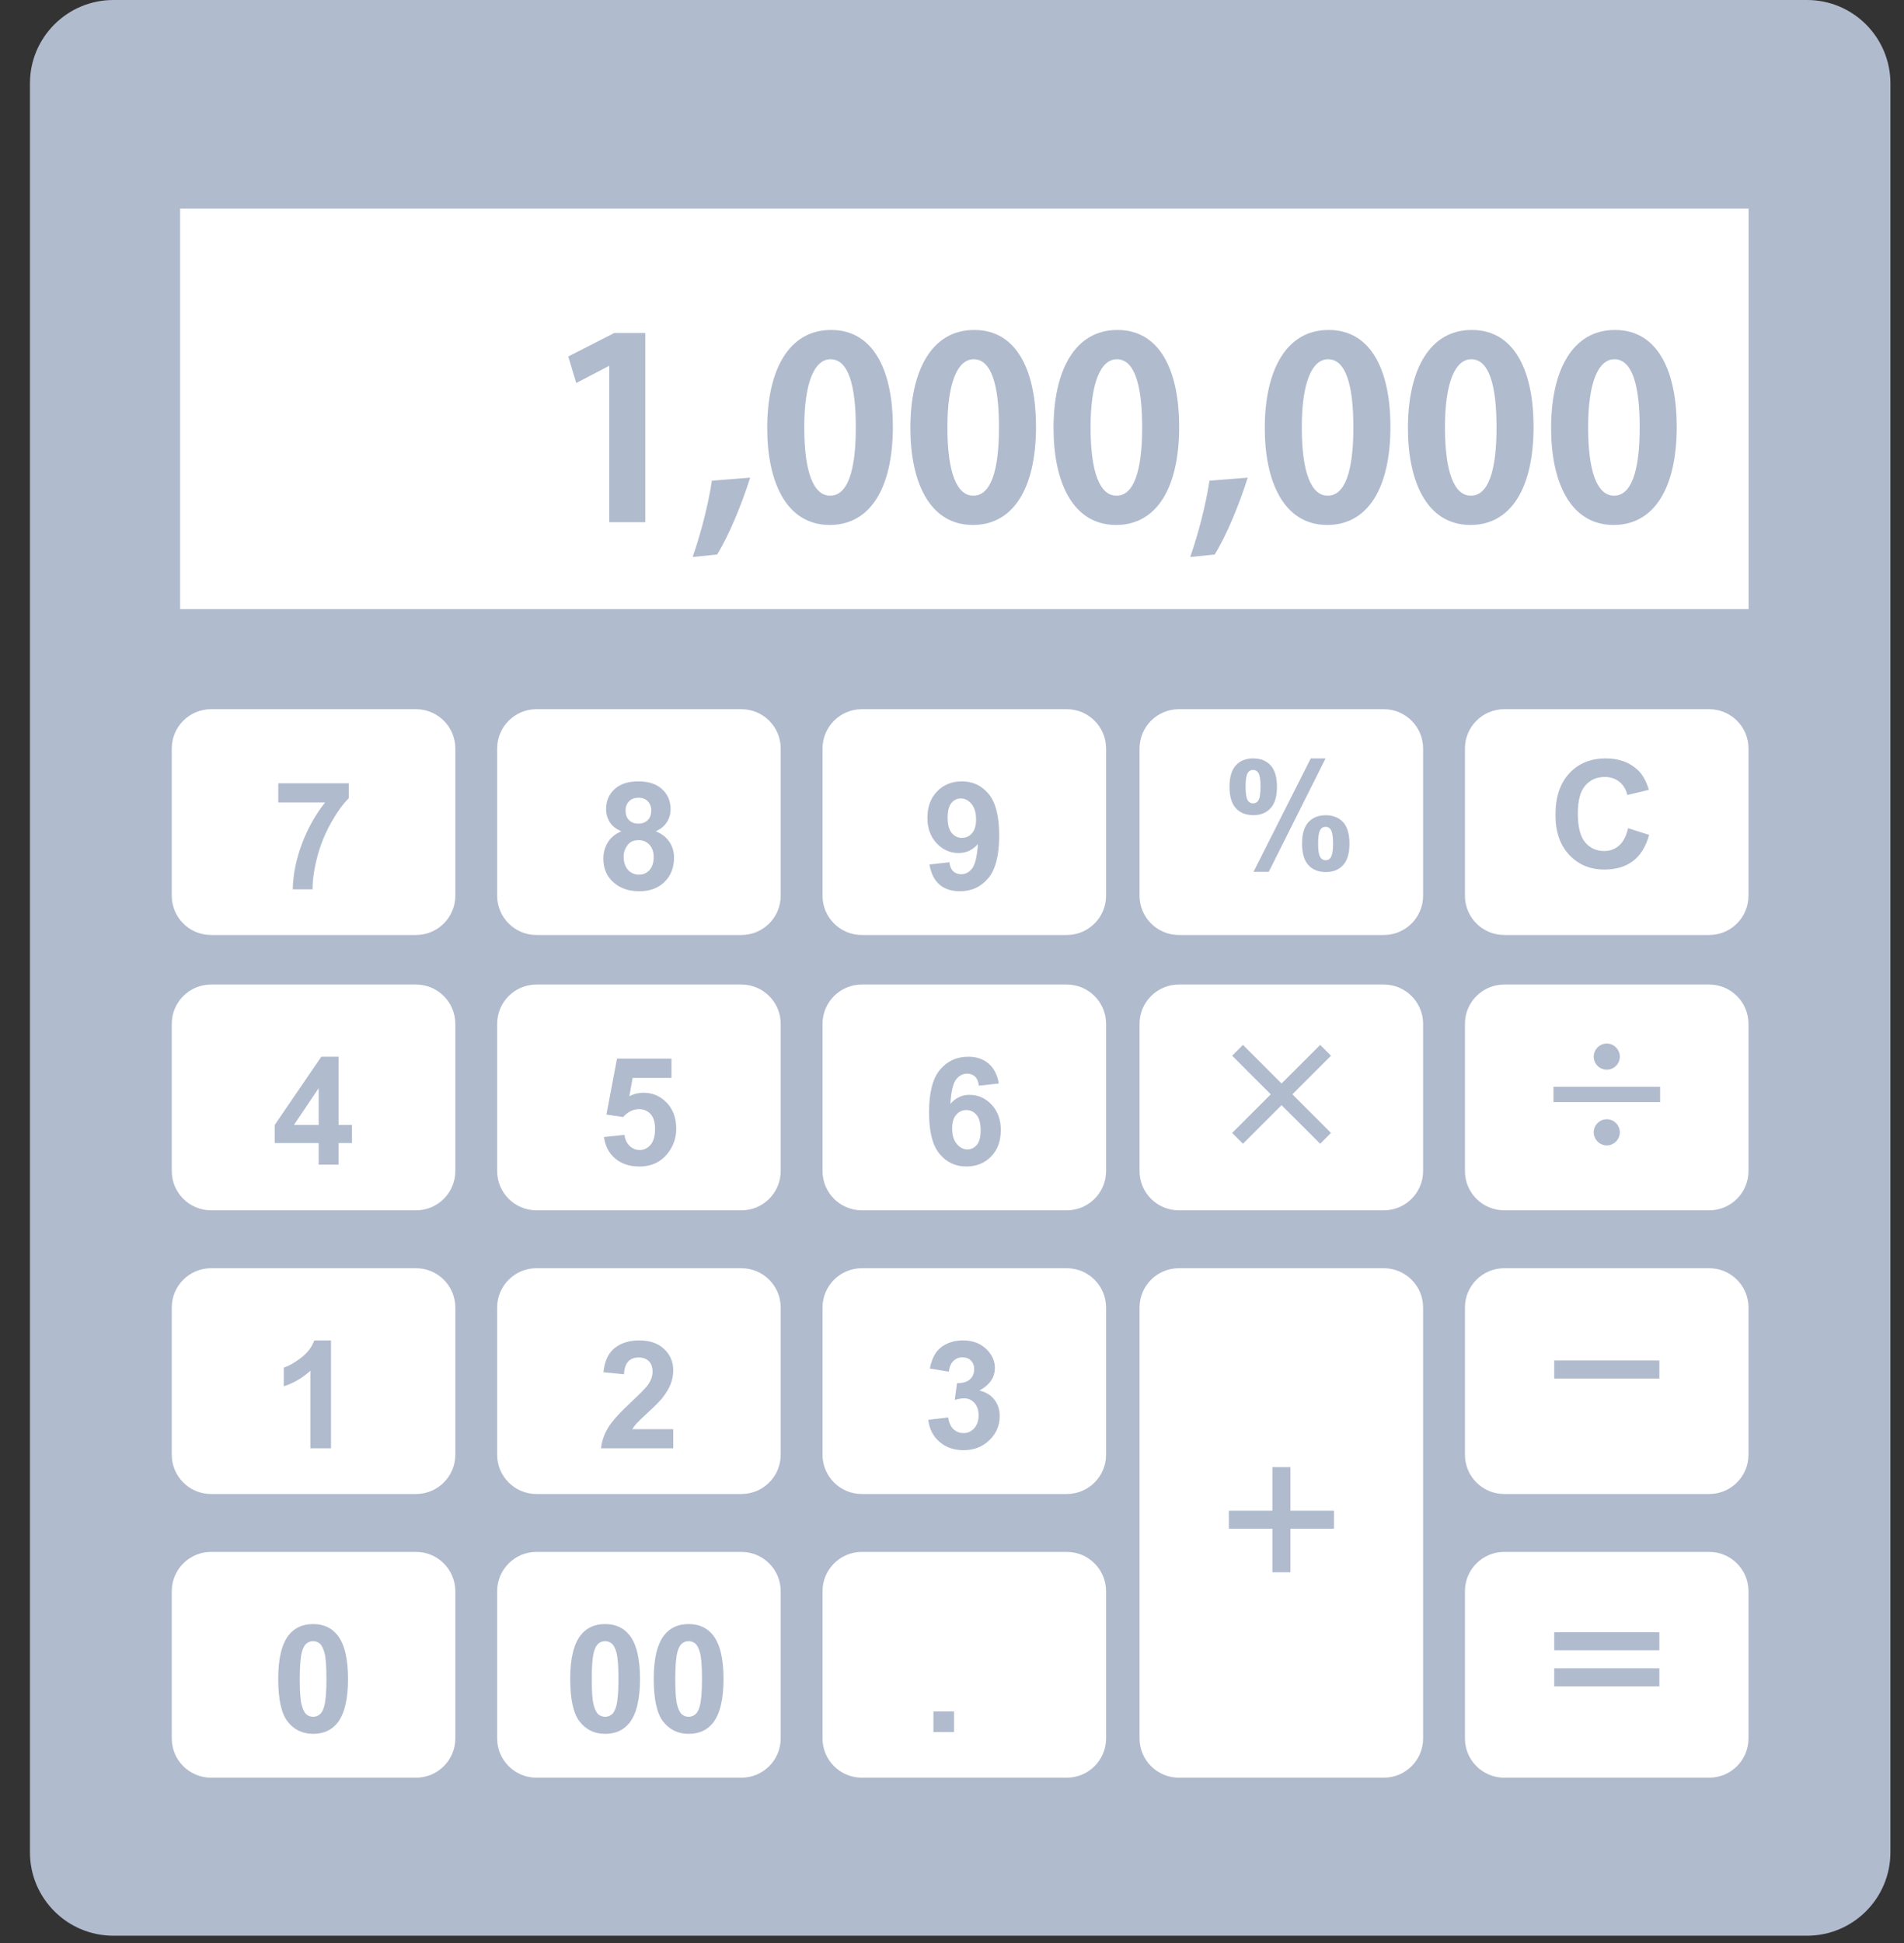 <svg width="98" height="100" viewBox="0 0 98 100" fill="none" xmlns="http://www.w3.org/2000/svg">
<rect x="0" y="0" width="98" height="100" fill="#333333" stroke="none"/>
<g clip-path="url(#clip0_4136_2581)">
<path fill-rule="evenodd" clip-rule="evenodd" d="M5.836 0H93.007C95.379 0 97.301 1.922 97.301 4.294V95.33C97.301 97.702 95.379 99.624 93.007 99.624H5.836C3.464 99.624 1.541 97.702 1.541 95.33V4.294C1.541 1.922 3.464 0 5.836 0Z" fill="#B1BBCE"/>
<path fill-rule="evenodd" clip-rule="evenodd" d="M9.271 10.736H90.001V31.348H9.271V10.736Z" fill="white"/>
<path fill-rule="evenodd" clip-rule="evenodd" d="M83.057 27.018C80.789 27.018 79.836 24.75 79.836 22.032C79.836 19.07 80.931 16.982 83.121 16.982C85.413 16.982 86.302 19.25 86.302 21.956C86.302 25.175 85.105 27.018 83.057 27.018ZM83.094 18.49C82.27 18.49 81.742 19.675 81.742 21.993C81.742 24.3 82.219 25.51 83.069 25.51H83.082C83.958 25.51 84.396 24.273 84.396 21.993C84.396 19.791 83.997 18.49 83.094 18.49ZM75.688 27.018C73.42 27.018 72.467 24.75 72.467 22.032C72.467 19.07 73.562 16.982 75.752 16.982C78.044 16.982 78.933 19.25 78.933 21.956C78.933 25.175 77.736 27.018 75.688 27.018ZM75.727 18.49C74.902 18.49 74.373 19.675 74.373 21.993C74.373 24.3 74.85 25.51 75.7 25.51H75.713C76.589 25.51 77.028 24.273 77.028 21.993C77.028 19.791 76.628 18.49 75.727 18.49ZM68.319 27.018C66.052 27.018 65.099 24.75 65.099 22.032C65.099 19.07 66.193 16.982 68.383 16.982C70.677 16.982 71.566 19.25 71.566 21.956C71.566 25.175 70.367 27.018 68.319 27.018ZM68.358 18.49C67.533 18.49 67.004 19.675 67.004 21.993C67.004 24.3 67.481 25.51 68.332 25.51H68.344C69.221 25.51 69.659 24.273 69.659 21.993C69.659 19.791 69.259 18.49 68.358 18.49ZM61.26 28.667C61.672 27.494 62.071 25.961 62.251 24.738L64.222 24.583C63.785 25.961 63.14 27.533 62.522 28.538L61.26 28.667ZM57.447 27.018C55.179 27.018 54.226 24.75 54.226 22.032C54.226 19.07 55.321 16.982 57.511 16.982C59.803 16.982 60.692 19.25 60.692 21.956C60.692 25.175 59.494 27.018 57.447 27.018ZM57.486 18.49C56.661 18.49 56.132 19.675 56.132 21.993C56.132 24.3 56.609 25.51 57.459 25.51H57.472C58.348 25.51 58.787 24.273 58.787 21.993C58.787 19.791 58.387 18.49 57.486 18.49ZM50.078 27.018C47.81 27.018 46.858 24.75 46.858 22.032C46.858 19.07 47.952 16.982 50.142 16.982C52.436 16.982 53.324 19.25 53.324 21.956C53.324 25.175 52.126 27.018 50.078 27.018ZM50.117 18.49C49.292 18.49 48.763 19.675 48.763 21.993C48.763 24.3 49.24 25.51 50.091 25.51H50.103C50.98 25.51 51.418 24.273 51.418 21.993C51.418 19.791 51.018 18.49 50.117 18.49ZM42.709 27.018C40.442 27.018 39.489 24.75 39.489 22.032C39.489 19.07 40.583 16.982 42.773 16.982C45.067 16.982 45.956 19.25 45.956 21.956C45.956 25.175 44.758 27.018 42.709 27.018ZM42.748 18.49C41.923 18.49 41.396 19.675 41.396 21.993C41.396 24.3 41.872 25.51 42.722 25.51H42.734C43.611 25.51 44.049 24.273 44.049 21.993C44.049 19.791 43.65 18.49 42.748 18.49ZM35.65 28.667C36.062 27.494 36.461 25.961 36.642 24.738L38.612 24.583C38.174 25.961 37.531 27.533 36.912 28.538L35.65 28.667ZM31.36 18.838H31.334L29.66 19.713L29.248 18.348L31.618 17.138H33.214V26.875H31.36V18.838Z" fill="#B1BBCE"/>
<path fill-rule="evenodd" clip-rule="evenodd" d="M10.863 36.5H21.413C22.53 36.5 23.436 37.406 23.436 38.522V46.099C23.436 47.216 22.53 48.121 21.413 48.121H10.863C9.747 48.121 8.841 47.216 8.841 46.099V38.522C8.841 37.406 9.747 36.5 10.863 36.5Z" fill="white"/>
<path fill-rule="evenodd" clip-rule="evenodd" d="M16.735 41.298C16.237 41.924 15.838 42.636 15.54 43.43C15.242 44.225 15.085 45.005 15.067 45.77H16.089C16.087 45.282 16.167 44.728 16.329 44.108C16.491 43.488 16.727 42.902 17.037 42.351C17.346 41.8 17.65 41.377 17.95 41.083V40.313H14.323V41.298H16.735Z" fill="#B1BBCE"/>
<path fill-rule="evenodd" clip-rule="evenodd" d="M27.611 36.5H38.161C39.278 36.5 40.183 37.406 40.183 38.522V46.099C40.183 47.216 39.278 48.121 38.161 48.121H27.611C26.494 48.121 25.589 47.216 25.589 46.099V38.522C25.589 37.406 26.494 36.5 27.611 36.5Z" fill="white"/>
<path fill-rule="evenodd" clip-rule="evenodd" d="M31.278 43.364C31.129 43.614 31.055 43.89 31.055 44.189C31.055 44.732 31.252 45.16 31.648 45.472C31.982 45.737 32.401 45.869 32.904 45.869C33.446 45.869 33.879 45.709 34.204 45.389C34.53 45.07 34.693 44.654 34.693 44.143C34.693 43.834 34.613 43.561 34.453 43.324C34.293 43.088 34.06 42.908 33.753 42.784C33.996 42.679 34.182 42.527 34.316 42.327C34.449 42.127 34.516 41.898 34.516 41.641C34.516 41.229 34.371 40.888 34.08 40.619C33.789 40.349 33.381 40.214 32.856 40.214C32.324 40.214 31.915 40.349 31.627 40.619C31.339 40.888 31.195 41.229 31.195 41.641C31.195 41.883 31.257 42.105 31.381 42.308C31.506 42.51 31.706 42.669 31.98 42.784C31.66 42.921 31.426 43.114 31.278 43.364ZM32.38 41.238C32.5 41.117 32.662 41.057 32.867 41.057C33.063 41.057 33.221 41.117 33.34 41.236C33.46 41.355 33.52 41.514 33.52 41.713C33.52 41.924 33.459 42.09 33.338 42.209C33.218 42.329 33.057 42.389 32.856 42.389C32.657 42.389 32.498 42.33 32.378 42.211C32.258 42.093 32.199 41.928 32.199 41.717C32.199 41.518 32.259 41.358 32.38 41.238ZM32.291 43.505C32.418 43.327 32.611 43.238 32.87 43.238C33.094 43.238 33.279 43.317 33.426 43.473C33.571 43.631 33.645 43.839 33.645 44.099C33.645 44.395 33.572 44.622 33.429 44.78C33.286 44.937 33.104 45.016 32.886 45.016C32.661 45.016 32.474 44.933 32.325 44.77C32.176 44.607 32.1 44.379 32.1 44.087C32.1 43.878 32.164 43.684 32.291 43.505Z" fill="#B1BBCE"/>
<path fill-rule="evenodd" clip-rule="evenodd" d="M44.358 36.5H54.908C56.025 36.5 56.93 37.406 56.93 38.522V46.099C56.93 47.216 56.025 48.121 54.908 48.121H44.358C43.241 48.121 42.336 47.216 42.336 46.099V38.522C42.336 37.406 43.241 36.5 44.358 36.5Z" fill="white"/>
<path fill-rule="evenodd" clip-rule="evenodd" d="M48.353 45.523C48.62 45.753 48.97 45.869 49.402 45.869C50.003 45.869 50.492 45.644 50.867 45.197C51.241 44.749 51.429 44.019 51.429 43.008C51.429 42.013 51.249 41.3 50.889 40.865C50.53 40.432 50.069 40.214 49.508 40.214C48.992 40.214 48.568 40.387 48.234 40.73C47.901 41.073 47.734 41.526 47.734 42.087C47.734 42.626 47.892 43.062 48.208 43.398C48.523 43.734 48.899 43.902 49.334 43.902C49.734 43.902 50.068 43.748 50.334 43.438C50.292 44.072 50.193 44.49 50.04 44.691C49.887 44.892 49.701 44.993 49.481 44.993C49.308 44.993 49.169 44.942 49.062 44.842C48.957 44.741 48.891 44.587 48.867 44.378L47.84 44.491C47.916 44.949 48.087 45.293 48.353 45.523ZM50.031 42.883C49.891 43.044 49.719 43.124 49.516 43.124C49.304 43.124 49.128 43.041 48.988 42.873C48.847 42.707 48.776 42.444 48.776 42.087C48.776 41.734 48.841 41.481 48.97 41.327C49.1 41.171 49.262 41.094 49.459 41.094C49.666 41.094 49.847 41.189 50.004 41.377C50.161 41.566 50.24 41.831 50.24 42.173C50.24 42.486 50.17 42.722 50.031 42.883Z" fill="#B1BBCE"/>
<path fill-rule="evenodd" clip-rule="evenodd" d="M10.863 50.671H21.413C22.53 50.671 23.436 51.577 23.436 52.693V60.269C23.436 61.386 22.53 62.291 21.413 62.291H10.863C9.747 62.291 8.841 61.386 8.841 60.269V52.693C8.841 51.577 9.747 50.671 10.863 50.671Z" fill="white"/>
<path fill-rule="evenodd" clip-rule="evenodd" d="M17.429 59.941V58.828H18.116V57.895H17.429V54.386H16.538L14.138 57.899V58.828H16.402V59.941H17.429ZM15.13 57.895L16.402 56.004V57.895H15.13Z" fill="#B1BBCE"/>
<path fill-rule="evenodd" clip-rule="evenodd" d="M27.611 50.671H38.161C39.278 50.671 40.183 51.577 40.183 52.693V60.269C40.183 61.386 39.278 62.291 38.161 62.291H27.611C26.494 62.291 25.589 61.386 25.589 60.269V52.693C25.589 51.577 26.494 50.671 27.611 50.671Z" fill="white"/>
<path fill-rule="evenodd" clip-rule="evenodd" d="M31.662 59.624C31.984 59.898 32.401 60.036 32.912 60.036C33.551 60.036 34.05 59.791 34.41 59.303C34.674 58.946 34.807 58.54 34.807 58.084C34.807 57.538 34.643 57.094 34.316 56.752C33.989 56.41 33.59 56.239 33.119 56.239C32.873 56.239 32.631 56.298 32.394 56.416L32.561 55.477H34.561V54.483H31.757L31.213 57.363L32.074 57.488C32.316 57.219 32.589 57.084 32.893 57.084C33.137 57.084 33.336 57.169 33.488 57.339C33.64 57.509 33.716 57.763 33.716 58.103C33.716 58.466 33.639 58.737 33.486 58.917C33.332 59.097 33.144 59.187 32.923 59.187C32.729 59.187 32.558 59.117 32.41 58.977C32.261 58.837 32.172 58.648 32.142 58.409L31.086 58.518C31.148 58.981 31.34 59.35 31.662 59.624Z" fill="#B1BBCE"/>
<path fill-rule="evenodd" clip-rule="evenodd" d="M44.358 50.671H54.908C56.025 50.671 56.93 51.577 56.93 52.693V60.269C56.93 61.386 56.025 62.291 54.908 62.291H44.358C43.241 62.291 42.336 61.386 42.336 60.269V52.693C42.336 51.577 43.241 50.671 44.358 50.671Z" fill="white"/>
<path fill-rule="evenodd" clip-rule="evenodd" d="M50.883 54.739C50.608 54.503 50.26 54.386 49.84 54.386C49.241 54.386 48.755 54.609 48.38 55.058C48.005 55.505 47.818 56.236 47.818 57.25C47.818 58.239 47.997 58.95 48.357 59.384C48.717 59.819 49.176 60.035 49.734 60.035C50.256 60.035 50.682 59.864 51.014 59.522C51.346 59.18 51.512 58.725 51.512 58.16C51.512 57.627 51.354 57.191 51.039 56.853C50.722 56.517 50.343 56.348 49.901 56.348C49.508 56.348 49.18 56.504 48.916 56.816C48.956 56.18 49.053 55.76 49.208 55.559C49.363 55.358 49.552 55.258 49.776 55.258C49.944 55.258 50.082 55.308 50.188 55.408C50.293 55.509 50.359 55.664 50.383 55.877L51.41 55.763C51.334 55.316 51.159 54.973 50.883 54.739ZM49.218 57.369C49.359 57.209 49.531 57.129 49.734 57.129C49.946 57.129 50.122 57.213 50.263 57.38C50.403 57.548 50.474 57.811 50.474 58.171C50.474 58.521 50.409 58.772 50.278 58.925C50.147 59.079 49.983 59.156 49.788 59.156C49.583 59.156 49.402 59.062 49.245 58.874C49.086 58.688 49.007 58.421 49.007 58.077C49.007 57.764 49.077 57.529 49.218 57.369Z" fill="#B1BBCE"/>
<path fill-rule="evenodd" clip-rule="evenodd" d="M10.863 65.271H21.413C22.53 65.271 23.436 66.177 23.436 67.293V74.869C23.436 75.987 22.53 76.891 21.413 76.891H10.863C9.747 76.891 8.841 75.987 8.841 74.869V67.293C8.841 66.177 9.747 65.271 10.863 65.271Z" fill="white"/>
<path fill-rule="evenodd" clip-rule="evenodd" d="M17.037 68.986H16.176C16.056 69.323 15.832 69.618 15.508 69.871C15.183 70.123 14.882 70.296 14.606 70.386V71.348C15.132 71.174 15.589 70.907 15.976 70.544V74.541H17.037V68.986Z" fill="#B1BBCE"/>
<path fill-rule="evenodd" clip-rule="evenodd" d="M27.611 65.271H38.161C39.278 65.271 40.183 66.177 40.183 67.293V74.869C40.183 75.987 39.278 76.891 38.161 76.891H27.611C26.494 76.891 25.589 75.987 25.589 74.869V67.293C25.589 66.177 26.494 65.271 27.611 65.271Z" fill="white"/>
<path fill-rule="evenodd" clip-rule="evenodd" d="M32.546 73.556C32.601 73.46 32.673 73.362 32.762 73.262C32.852 73.161 33.064 72.958 33.399 72.65C33.733 72.343 33.964 72.108 34.093 71.945C34.287 71.698 34.429 71.462 34.518 71.237C34.607 71.012 34.652 70.775 34.652 70.526C34.652 70.088 34.496 69.721 34.183 69.427C33.872 69.133 33.442 68.986 32.897 68.986C32.399 68.986 31.983 69.112 31.651 69.367C31.319 69.621 31.121 70.04 31.059 70.623L32.116 70.729C32.136 70.42 32.211 70.199 32.342 70.064C32.472 69.931 32.649 69.865 32.87 69.865C33.094 69.865 33.27 69.929 33.397 70.056C33.523 70.182 33.588 70.365 33.588 70.601C33.588 70.814 33.514 71.031 33.369 71.25C33.26 71.409 32.967 71.71 32.489 72.156C31.896 72.707 31.498 73.149 31.297 73.482C31.096 73.816 30.974 74.169 30.934 74.541H34.652V73.556H32.546Z" fill="#B1BBCE"/>
<path fill-rule="evenodd" clip-rule="evenodd" d="M44.358 65.271H54.908C56.025 65.271 56.93 66.177 56.93 67.293V74.869C56.93 75.987 56.025 76.891 54.908 76.891H44.358C43.241 76.891 42.336 75.987 42.336 74.869V67.293C42.336 66.177 43.241 65.271 44.358 65.271Z" fill="white"/>
<path fill-rule="evenodd" clip-rule="evenodd" d="M48.353 74.203C48.683 74.491 49.098 74.636 49.599 74.636C50.127 74.636 50.569 74.465 50.923 74.122C51.278 73.78 51.456 73.367 51.456 72.88C51.456 72.546 51.36 72.26 51.171 72.023C50.981 71.788 50.727 71.636 50.41 71.567C50.941 71.278 51.207 70.89 51.207 70.404C51.207 70.062 51.077 69.756 50.818 69.483C50.503 69.151 50.086 68.986 49.564 68.986C49.26 68.986 48.986 69.043 48.74 69.158C48.494 69.272 48.303 69.429 48.167 69.629C48.029 69.829 47.927 70.097 47.859 70.431L48.837 70.597C48.864 70.356 48.942 70.172 49.07 70.047C49.199 69.92 49.353 69.858 49.534 69.858C49.718 69.858 49.866 69.913 49.976 70.023C50.087 70.135 50.142 70.282 50.142 70.469C50.142 70.688 50.067 70.863 49.916 70.996C49.764 71.128 49.546 71.19 49.259 71.182L49.142 72.047C49.331 71.993 49.493 71.967 49.629 71.967C49.836 71.967 50.01 72.046 50.153 72.201C50.297 72.357 50.369 72.569 50.369 72.836C50.369 73.117 50.293 73.341 50.144 73.507C49.994 73.673 49.81 73.757 49.591 73.757C49.388 73.757 49.213 73.687 49.07 73.549C48.927 73.41 48.839 73.21 48.806 72.949L47.78 73.073C47.832 73.539 48.023 73.916 48.353 74.203Z" fill="#B1BBCE"/>
<path fill-rule="evenodd" clip-rule="evenodd" d="M77.423 65.271H87.973C89.09 65.271 89.996 66.177 89.996 67.293V74.869C89.996 75.987 89.09 76.891 87.973 76.891H77.423C76.307 76.891 75.401 75.987 75.401 74.869V67.293C75.401 66.177 76.307 65.271 77.423 65.271Z" fill="white"/>
<path fill-rule="evenodd" clip-rule="evenodd" d="M79.996 70.948H85.408V70.02H79.996V70.948Z" fill="#B1BBCE"/>
<path fill-rule="evenodd" clip-rule="evenodd" d="M77.423 79.871H87.973C89.09 79.871 89.996 80.777 89.996 81.893V89.47C89.996 90.587 89.09 91.491 87.973 91.491H77.423C76.307 91.491 75.401 90.587 75.401 89.47V81.893C75.401 80.777 76.307 79.871 77.423 79.871Z" fill="white"/>
<path fill-rule="evenodd" clip-rule="evenodd" d="M79.996 84.933H85.408V84.006H79.996V84.933ZM85.408 86.79V85.862H79.996V86.79H85.408Z" fill="#B1BBCE"/>
<path fill-rule="evenodd" clip-rule="evenodd" d="M60.676 65.271H71.226C72.342 65.271 73.248 66.177 73.248 67.293V89.47C73.248 90.587 72.342 91.491 71.226 91.491H60.676C59.559 91.491 58.653 90.587 58.653 89.47V67.293C58.653 66.177 59.559 65.271 60.676 65.271Z" fill="white"/>
<path fill-rule="evenodd" clip-rule="evenodd" d="M66.419 77.75V75.508H65.491V77.75H63.249V78.678H65.491V80.92H66.419V78.678H68.661V77.75H66.419Z" fill="#B1BBCE"/>
<path fill-rule="evenodd" clip-rule="evenodd" d="M10.863 79.871H21.413C22.53 79.871 23.436 80.777 23.436 81.893V89.47C23.436 90.587 22.53 91.491 21.413 91.491H10.863C9.747 91.491 8.841 90.587 8.841 89.47V81.893C8.841 80.777 9.747 79.871 10.863 79.871Z" fill="white"/>
<path fill-rule="evenodd" clip-rule="evenodd" d="M14.862 84.152C14.5 84.61 14.319 85.36 14.319 86.401C14.319 87.463 14.483 88.201 14.813 88.614C15.143 89.029 15.577 89.235 16.116 89.235C16.651 89.235 17.069 89.047 17.369 88.67C17.731 88.211 17.912 87.459 17.912 86.412C17.912 85.363 17.732 84.612 17.372 84.159C17.07 83.777 16.651 83.585 16.116 83.585C15.58 83.585 15.162 83.774 14.862 84.152ZM16.457 84.588C16.557 84.67 16.639 84.832 16.704 85.074C16.77 85.318 16.802 85.763 16.802 86.412C16.802 87.062 16.766 87.522 16.693 87.794C16.638 88.005 16.56 88.152 16.459 88.233C16.359 88.316 16.244 88.357 16.116 88.357C15.988 88.357 15.873 88.316 15.774 88.236C15.674 88.154 15.592 87.993 15.527 87.75C15.461 87.508 15.429 87.062 15.429 86.412C15.429 85.763 15.466 85.302 15.538 85.028C15.593 84.816 15.671 84.67 15.772 84.588C15.872 84.505 15.988 84.465 16.116 84.465C16.244 84.465 16.358 84.505 16.457 84.588Z" fill="#B1BBCE"/>
<path fill-rule="evenodd" clip-rule="evenodd" d="M27.611 79.871H38.161C39.278 79.871 40.183 80.777 40.183 81.893V89.47C40.183 90.587 39.278 91.491 38.161 91.491H27.611C26.494 91.491 25.589 90.587 25.589 89.47V81.893C25.589 80.777 26.494 79.871 27.611 79.871Z" fill="white"/>
<path fill-rule="evenodd" clip-rule="evenodd" d="M36.697 88.67C36.398 89.047 35.98 89.235 35.444 89.235C34.906 89.235 34.471 89.029 34.142 88.614C33.812 88.201 33.648 87.463 33.648 86.401C33.648 85.36 33.829 84.61 34.191 84.152C34.49 83.774 34.908 83.585 35.444 83.585C35.98 83.585 36.399 83.777 36.701 84.159C37.06 84.612 37.24 85.363 37.24 86.412C37.24 87.459 37.059 88.211 36.697 88.67ZM36.032 85.074C35.967 84.832 35.884 84.67 35.786 84.588C35.686 84.505 35.572 84.465 35.444 84.465C35.316 84.465 35.201 84.505 35.1 84.588C35 84.67 34.922 84.816 34.867 85.028C34.793 85.302 34.757 85.763 34.757 86.412C34.757 87.062 34.79 87.508 34.856 87.75C34.92 87.993 35.003 88.154 35.102 88.236C35.202 88.316 35.316 88.357 35.444 88.357C35.572 88.357 35.687 88.316 35.788 88.233C35.888 88.152 35.966 88.005 36.021 87.794C36.094 87.522 36.131 87.062 36.131 86.412C36.131 85.763 36.098 85.318 36.032 85.074ZM31.146 89.235C30.607 89.235 30.172 89.029 29.843 88.614C29.513 88.201 29.349 87.463 29.349 86.401C29.349 85.36 29.53 84.61 29.892 84.152C30.191 83.774 30.609 83.585 31.146 83.585C31.681 83.585 32.1 83.777 32.402 84.159C32.762 84.612 32.941 85.363 32.941 86.412C32.941 87.459 32.76 88.211 32.398 88.67C32.099 89.047 31.681 89.235 31.146 89.235ZM31.734 85.074C31.669 84.832 31.586 84.67 31.487 84.588C31.388 84.505 31.273 84.465 31.146 84.465C31.017 84.465 30.902 84.505 30.802 84.588C30.701 84.67 30.623 84.816 30.568 85.028C30.494 85.302 30.458 85.763 30.458 86.412C30.458 87.062 30.491 87.508 30.557 87.75C30.622 87.993 30.704 88.154 30.803 88.236C30.903 88.316 31.017 88.357 31.146 88.357C31.273 88.357 31.388 88.316 31.489 88.233C31.589 88.152 31.667 88.005 31.722 87.794C31.796 87.522 31.832 87.062 31.832 86.412C31.832 85.763 31.799 85.318 31.734 85.074Z" fill="#B1BBCE"/>
<path fill-rule="evenodd" clip-rule="evenodd" d="M44.358 79.871H54.908C56.025 79.871 56.93 80.777 56.93 81.893V89.47C56.93 90.587 56.025 91.491 54.908 91.491H44.358C43.241 91.491 42.336 90.587 42.336 89.47V81.893C42.336 80.777 43.241 79.871 44.358 79.871Z" fill="white"/>
<path fill-rule="evenodd" clip-rule="evenodd" d="M49.105 89.141V88.081H48.043V89.141H49.105Z" fill="#B1BBCE"/>
<path fill-rule="evenodd" clip-rule="evenodd" d="M60.676 36.5H71.226C72.342 36.5 73.248 37.406 73.248 38.522V46.099C73.248 47.216 72.342 48.121 71.226 48.121H60.676C59.559 48.121 58.653 47.216 58.653 46.099V38.522C58.653 37.406 59.559 36.5 60.676 36.5Z" fill="white"/>
<path fill-rule="evenodd" clip-rule="evenodd" d="M63.61 41.597C63.828 41.834 64.129 41.953 64.514 41.953C64.887 41.953 65.181 41.833 65.399 41.594C65.617 41.356 65.726 40.988 65.726 40.492C65.726 39.994 65.617 39.627 65.399 39.389C65.181 39.151 64.88 39.032 64.496 39.032C64.123 39.032 63.828 39.151 63.61 39.39C63.392 39.63 63.283 39.997 63.283 40.492C63.283 40.991 63.392 41.359 63.61 41.597ZM64.234 39.76C64.298 39.67 64.384 39.624 64.496 39.624C64.609 39.624 64.697 39.671 64.76 39.764C64.84 39.884 64.88 40.126 64.88 40.484C64.88 40.844 64.84 41.087 64.76 41.21C64.697 41.3 64.609 41.346 64.496 41.346C64.384 41.346 64.298 41.3 64.234 41.21C64.152 41.087 64.11 40.844 64.11 40.484C64.11 40.126 64.152 39.883 64.234 39.76ZM68.228 39.032H67.466L64.518 44.871H65.303L68.228 39.032ZM67.343 44.523C67.56 44.762 67.862 44.882 68.247 44.882C68.619 44.882 68.914 44.762 69.132 44.523C69.349 44.284 69.458 43.916 69.458 43.418C69.458 42.922 69.349 42.554 69.132 42.316C68.914 42.077 68.616 41.957 68.236 41.957C67.858 41.957 67.56 42.077 67.343 42.316C67.126 42.554 67.017 42.922 67.017 43.418C67.017 43.916 67.126 44.284 67.343 44.523ZM67.968 42.689C68.028 42.599 68.114 42.553 68.228 42.553C68.341 42.553 68.429 42.599 68.492 42.689C68.572 42.812 68.613 43.054 68.613 43.413C68.613 43.773 68.571 44.016 68.488 44.139C68.428 44.229 68.341 44.274 68.228 44.274C68.117 44.274 68.03 44.228 67.968 44.134C67.884 44.013 67.843 43.773 67.843 43.413C67.843 43.054 67.884 42.812 67.968 42.689Z" fill="#B1BBCE"/>
<path fill-rule="evenodd" clip-rule="evenodd" d="M60.676 50.671H71.226C72.342 50.671 73.248 51.577 73.248 52.693V60.269C73.248 61.386 72.342 62.291 71.226 62.291H60.676C59.559 62.291 58.653 61.386 58.653 60.269V52.693C58.653 51.577 59.559 50.671 60.676 50.671Z" fill="white"/>
<path fill-rule="evenodd" clip-rule="evenodd" d="M66.519 56.321L68.507 54.334L67.95 53.778L65.962 55.764L63.976 53.778L63.419 54.334L65.406 56.321L63.419 58.308L63.976 58.866L65.962 56.878L67.95 58.866L68.507 58.308L66.519 56.321Z" fill="#B1BBCE"/>
<path fill-rule="evenodd" clip-rule="evenodd" d="M77.423 50.671H87.973C89.09 50.671 89.996 51.577 89.996 52.693V60.269C89.996 61.386 89.09 62.291 87.973 62.291H77.423C76.307 62.291 75.401 61.386 75.401 60.269V52.693C75.401 51.577 76.307 50.671 77.423 50.671Z" fill="white"/>
<path fill-rule="evenodd" clip-rule="evenodd" d="M82.702 53.708C82.331 53.708 82.03 54.017 82.03 54.381C82.03 54.752 82.331 55.053 82.702 55.053C83.073 55.053 83.374 54.752 83.374 54.381C83.374 54.032 83.089 53.708 82.702 53.708ZM79.958 56.723H85.447V55.934H79.958V56.723ZM82.702 57.604C82.331 57.604 82.03 57.907 82.03 58.278C82.03 58.641 82.331 58.95 82.702 58.95C83.073 58.95 83.374 58.641 83.374 58.278C83.374 57.922 83.089 57.604 82.702 57.604Z" fill="#B1BBCE"/>
<path fill-rule="evenodd" clip-rule="evenodd" d="M77.423 36.5H87.973C89.09 36.5 89.996 37.406 89.996 38.522V46.099C89.996 47.216 89.09 48.121 87.973 48.121H77.423C76.307 48.121 75.401 47.216 75.401 46.099V38.522C75.401 37.406 76.307 36.5 77.423 36.5Z" fill="white"/>
<path fill-rule="evenodd" clip-rule="evenodd" d="M83.337 43.516C83.123 43.704 82.868 43.799 82.571 43.799C82.169 43.799 81.841 43.65 81.59 43.353C81.338 43.057 81.212 42.558 81.212 41.859C81.212 41.2 81.34 40.722 81.596 40.429C81.851 40.134 82.183 39.987 82.593 39.987C82.89 39.987 83.142 40.07 83.35 40.236C83.558 40.402 83.694 40.629 83.76 40.916L84.866 40.651C84.74 40.208 84.551 39.869 84.3 39.632C83.877 39.232 83.327 39.032 82.65 39.032C81.876 39.032 81.25 39.287 80.775 39.797C80.299 40.306 80.061 41.021 80.061 41.942C80.061 42.812 80.298 43.499 80.771 44.001C81.243 44.502 81.848 44.753 82.582 44.753C83.176 44.753 83.666 44.607 84.052 44.313C84.439 44.021 84.714 43.572 84.881 42.969L83.798 42.624C83.704 43.03 83.551 43.327 83.337 43.516Z" fill="#B1BBCE"/>
</g>
<defs>
<clipPath id="clip0_4136_2581">
<rect width="96.667" height="100" fill="white" transform="translate(0.667)"/>
</clipPath>
</defs>
</svg>
